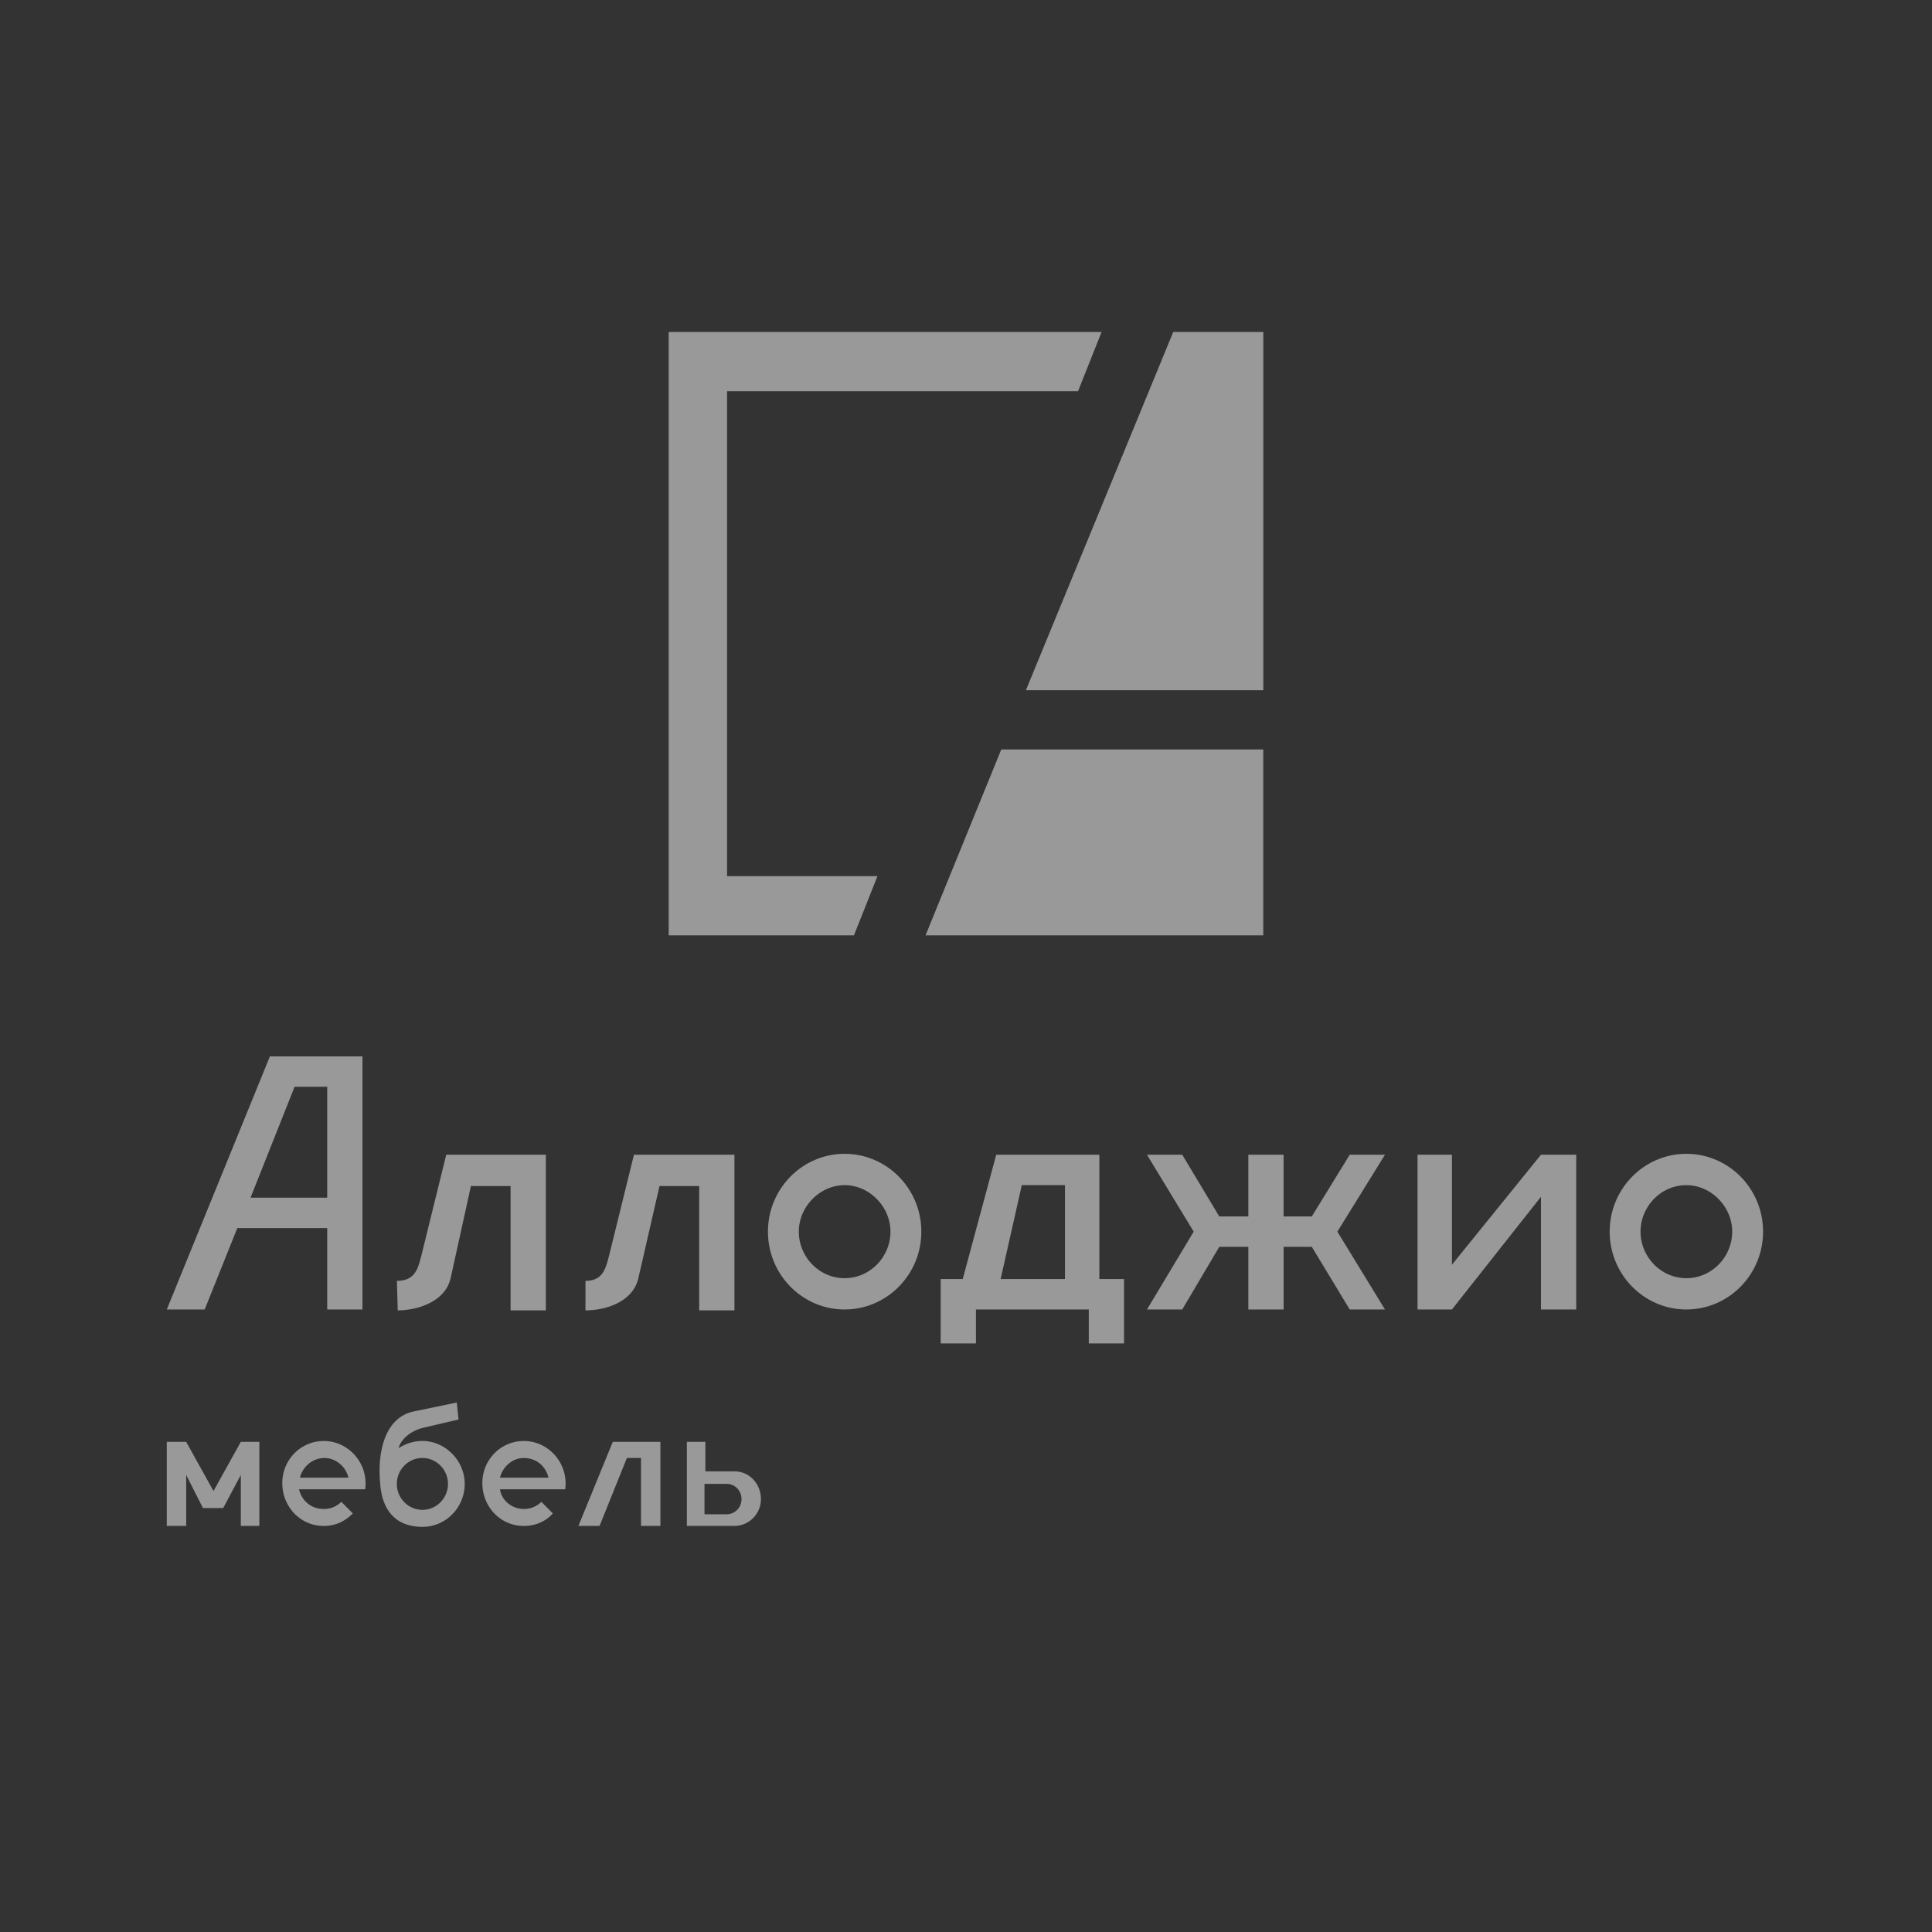 <svg width="139" height="139" viewBox="0 0 139 139" fill="none" xmlns="http://www.w3.org/2000/svg"><rect x="0" y="0" width="139" height="139" fill="#333333" stroke="none"/><path d="M39.334 83.078h-7.229l-1.776 7.207c-.253.966-.444 1.867-1.775 1.867l.063 2.123c1.459 0 3.425-.643 3.805-2.316l1.459-6.629h2.853v8.945h2.537V83.078zM60.77 94.21c3.043 0 5.516-2.509 5.516-5.598s-2.473-5.598-5.517-5.598-5.517 2.51-5.517 5.598c0 3.09 2.473 5.599 5.517 5.599m0-2.251c1.838 0 3.297-1.545 3.297-3.347s-1.522-3.346-3.298-3.346-3.297 1.544-3.297 3.346 1.458 3.347 3.297 3.347m60.561 2.25c3.044 0 5.517-2.509 5.517-5.598s-2.473-5.598-5.517-5.598-5.517 2.51-5.517 5.598c0 3.09 2.473 5.599 5.517 5.599m0-2.251c1.839 0 3.297-1.545 3.297-3.347s-1.522-3.346-3.297-3.346c-1.839 0-3.298 1.544-3.298 3.346s1.459 3.347 3.298 3.347m-21.685-8.882h-2.537l-2.727 4.44h-2.03v-4.44h-2.536v4.44h-2.092l-2.664-4.44h-2.537l3.361 5.534-3.36 5.599h2.536l2.664-4.505h2.092v4.505h2.537v-4.505h2.03l2.726 4.505h2.537l-3.425-5.599zM26.078 94.212h-2.536v-5.856h-6.469l-2.346 5.856H12L19.42 76h6.658zm-2.536-8.044v-7.98h-2.347l-3.17 7.98zm55.616-3.09h-7.483l-2.41 8.945H67.68v4.633h2.536v-2.445h8.118v2.445h2.536v-4.633h-1.776v-8.945zm-7.166 8.945 1.522-6.757h3.107v6.757zm41.411-8.945h-2.536l-6.405 7.915v-7.915h-2.474v11.133h2.474l6.405-8.108v8.108h2.536zm-65.89 20.656h-3.424l-2.474 6.049h1.522l1.966-4.89h1.015v4.89h1.395zm-34.118 0 1.966 3.54 1.966-3.54h1.332v6.049h-1.332v-3.668l-1.268 2.381H14.6l-1.205-2.381v3.668H12v-6.049zm9.896 6.053c.825 0 1.522-.322 2.093-.901l-.825-.836a1.76 1.76 0 0 1-1.268.515c-.888 0-1.585-.58-1.776-1.416h4.757c.253-1.802-1.142-3.475-2.98-3.475-1.65 0-2.982 1.351-2.982 3.024 0 1.738 1.332 3.089 2.981 3.089m1.776-3.475h-3.488c.19-.772.888-1.415 1.776-1.415.76 0 1.521.579 1.712 1.415m24.288-2.578h1.395v2.124h2.092c1.078 0 1.903.901 1.903 1.995s-.888 1.93-1.903 1.93h-3.424v-6.049zm1.331 3.025v2.188h1.586c.57 0 1.078-.451 1.078-1.094 0-.579-.444-1.094-1.078-1.094zm2.154-23.681h-7.23l-1.775 7.207c-.253.966-.444 1.867-1.712 1.867v2.123c1.522 0 3.425-.643 3.805-2.316l1.522-6.629h2.854v8.945h2.536zm-22.45 26.773c1.713 0 3.044-1.416 3.044-3.089s-1.395-3.089-3.044-3.089c-.634 0-1.204.193-1.712.515.19-.708.951-1.287 1.84-1.48l2.472-.579-.126-1.223-3.108.644c-2.092.45-2.6 2.96-2.41 5.084.127 2.252 1.332 3.217 3.044 3.217m0-1.223c1.015 0 1.84-.836 1.84-1.866 0-1.029-.825-1.866-1.84-1.866-1.014 0-1.839.837-1.839 1.866s.825 1.866 1.84 1.866m7.292 1.159c.824 0 1.585-.322 2.092-.901l-.824-.836a1.76 1.76 0 0 1-1.268.515c-.825 0-1.586-.58-1.712-1.416h4.692c.254-1.802-1.141-3.475-2.98-3.475-1.65 0-2.98 1.351-2.98 3.024 0 1.738 1.33 3.089 2.98 3.089m1.775-3.475h-3.487c.19-.772.887-1.415 1.712-1.415.888 0 1.585.579 1.775 1.415m32.58-52.392L66.59 67.294h24.297V53.92zM90.89 23.885h-6.48L73.81 49.66h17.08zm-38.582 39.15h10.823l-1.693 4.259H48.11v-43.41h31.145l-1.694 4.26H52.308z" opacity=".5" fill-rule="evenodd" clip-rule="evenodd" fill="#fff"/></svg>
